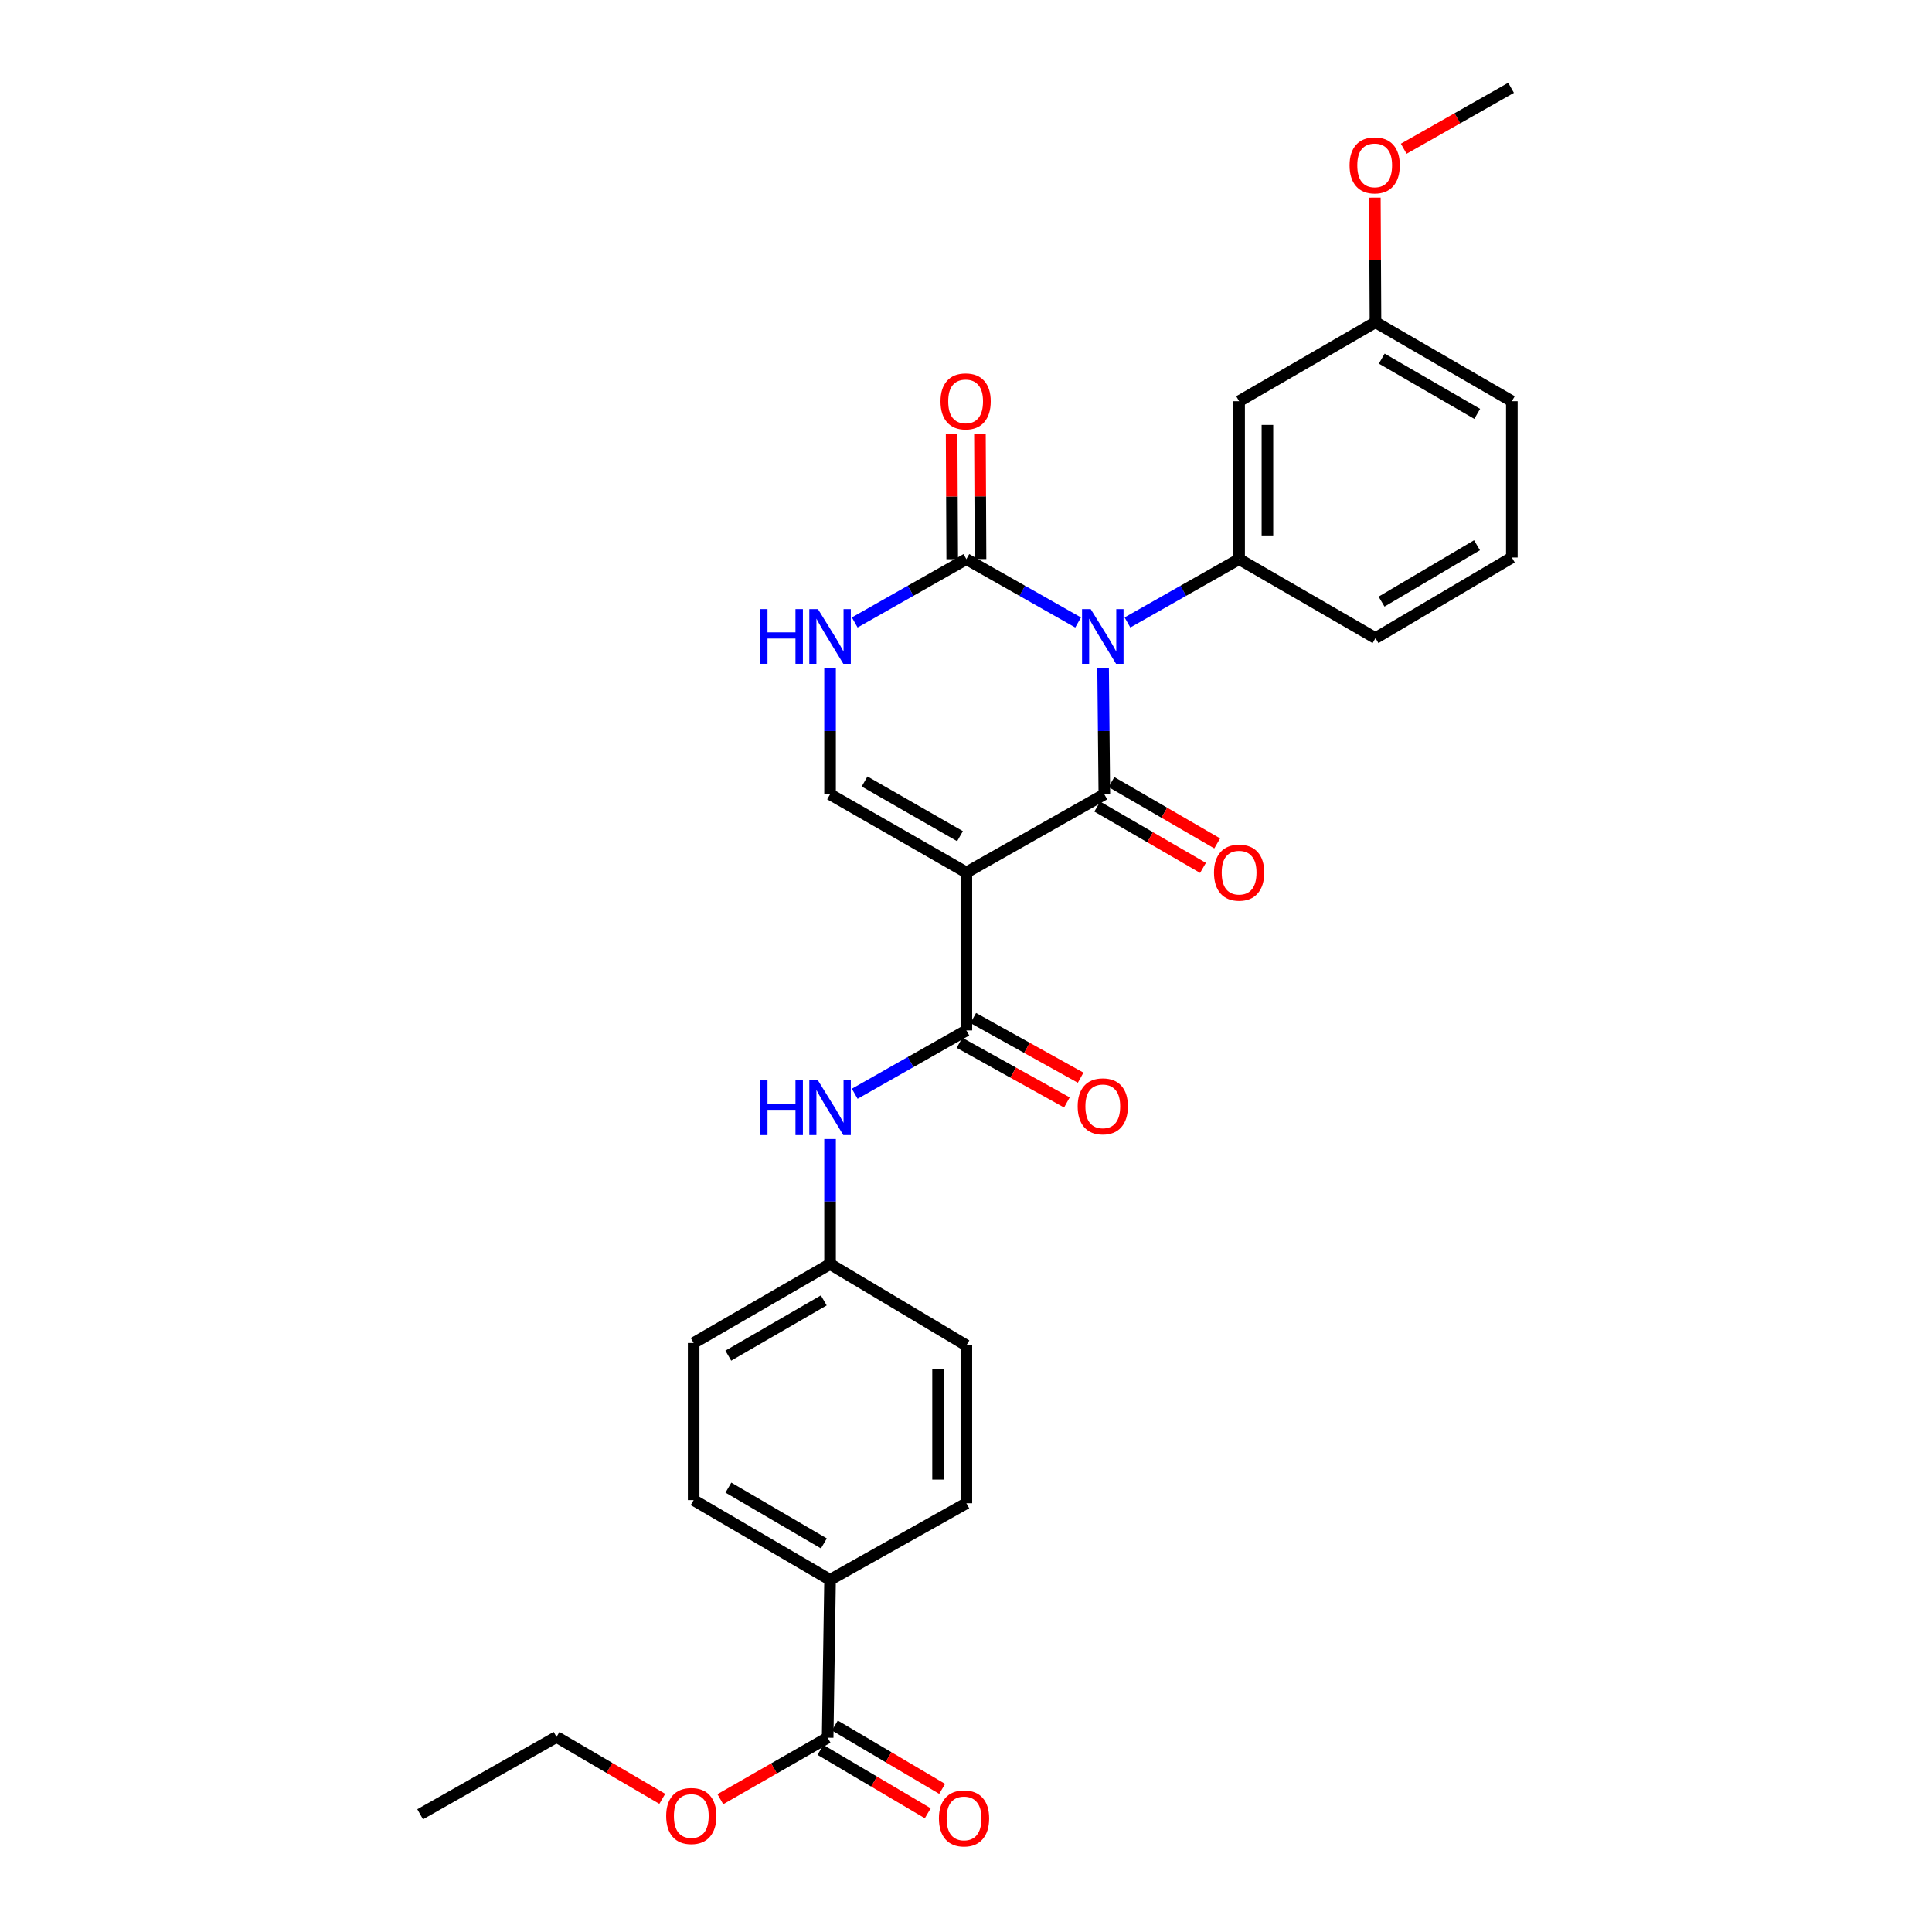 <?xml version='1.0' encoding='iso-8859-1'?>
<svg version='1.1' baseProfile='full'
              xmlns='http://www.w3.org/2000/svg'
                      xmlns:rdkit='http://www.rdkit.org/xml'
                      xmlns:xlink='http://www.w3.org/1999/xlink'
                  xml:space='preserve'
width='1000px' height='1000px' viewBox='0 0 1000 1000'>
<!-- END OF HEADER -->
<rect style='opacity:1.0;fill:#FFFFFF;stroke:none' width='1000' height='1000' x='0' y='0'> </rect>
<path class='bond-0' d='M 570.962,345.631 L 571.285,378.386' style='fill:none;fill-rule:evenodd;stroke:#0000FF;stroke-width:6px;stroke-linecap:butt;stroke-linejoin:miter;stroke-opacity:1' />
<path class='bond-0' d='M 571.285,378.386 L 571.608,411.14' style='fill:none;fill-rule:evenodd;stroke:#000000;stroke-width:6px;stroke-linecap:butt;stroke-linejoin:miter;stroke-opacity:1' />
<path class='bond-2' d='M 558.033,322.19 L 529.114,305.796' style='fill:none;fill-rule:evenodd;stroke:#0000FF;stroke-width:6px;stroke-linecap:butt;stroke-linejoin:miter;stroke-opacity:1' />
<path class='bond-2' d='M 529.114,305.796 L 500.195,289.403' style='fill:none;fill-rule:evenodd;stroke:#000000;stroke-width:6px;stroke-linecap:butt;stroke-linejoin:miter;stroke-opacity:1' />
<path class='bond-5' d='M 583.57,322.185 L 612.465,305.794' style='fill:none;fill-rule:evenodd;stroke:#0000FF;stroke-width:6px;stroke-linecap:butt;stroke-linejoin:miter;stroke-opacity:1' />
<path class='bond-5' d='M 612.465,305.794 L 641.36,289.403' style='fill:none;fill-rule:evenodd;stroke:#000000;stroke-width:6px;stroke-linecap:butt;stroke-linejoin:miter;stroke-opacity:1' />
<path class='bond-1' d='M 571.608,411.14 L 500.195,451.589' style='fill:none;fill-rule:evenodd;stroke:#000000;stroke-width:6px;stroke-linecap:butt;stroke-linejoin:miter;stroke-opacity:1' />
<path class='bond-10' d='M 567.932,417.479 L 595.3,433.35' style='fill:none;fill-rule:evenodd;stroke:#000000;stroke-width:6px;stroke-linecap:butt;stroke-linejoin:miter;stroke-opacity:1' />
<path class='bond-10' d='M 595.3,433.35 L 622.668,449.221' style='fill:none;fill-rule:evenodd;stroke:#FF0000;stroke-width:6px;stroke-linecap:butt;stroke-linejoin:miter;stroke-opacity:1' />
<path class='bond-10' d='M 575.284,404.801 L 602.652,420.672' style='fill:none;fill-rule:evenodd;stroke:#000000;stroke-width:6px;stroke-linecap:butt;stroke-linejoin:miter;stroke-opacity:1' />
<path class='bond-10' d='M 602.652,420.672 L 630.02,436.543' style='fill:none;fill-rule:evenodd;stroke:#FF0000;stroke-width:6px;stroke-linecap:butt;stroke-linejoin:miter;stroke-opacity:1' />
<path class='bond-3' d='M 500.195,451.589 L 500.195,533.334' style='fill:none;fill-rule:evenodd;stroke:#000000;stroke-width:6px;stroke-linecap:butt;stroke-linejoin:miter;stroke-opacity:1' />
<path class='bond-29' d='M 500.195,451.589 L 429.638,411.14' style='fill:none;fill-rule:evenodd;stroke:#000000;stroke-width:6px;stroke-linecap:butt;stroke-linejoin:miter;stroke-opacity:1' />
<path class='bond-29' d='M 496.901,432.808 L 447.51,404.493' style='fill:none;fill-rule:evenodd;stroke:#000000;stroke-width:6px;stroke-linecap:butt;stroke-linejoin:miter;stroke-opacity:1' />
<path class='bond-6' d='M 500.195,289.403 L 471.3,305.794' style='fill:none;fill-rule:evenodd;stroke:#000000;stroke-width:6px;stroke-linecap:butt;stroke-linejoin:miter;stroke-opacity:1' />
<path class='bond-6' d='M 471.3,305.794 L 442.406,322.185' style='fill:none;fill-rule:evenodd;stroke:#0000FF;stroke-width:6px;stroke-linecap:butt;stroke-linejoin:miter;stroke-opacity:1' />
<path class='bond-12' d='M 507.523,289.368 L 507.368,256.905' style='fill:none;fill-rule:evenodd;stroke:#000000;stroke-width:6px;stroke-linecap:butt;stroke-linejoin:miter;stroke-opacity:1' />
<path class='bond-12' d='M 507.368,256.905 L 507.213,224.442' style='fill:none;fill-rule:evenodd;stroke:#FF0000;stroke-width:6px;stroke-linecap:butt;stroke-linejoin:miter;stroke-opacity:1' />
<path class='bond-12' d='M 492.868,289.438 L 492.713,256.975' style='fill:none;fill-rule:evenodd;stroke:#000000;stroke-width:6px;stroke-linecap:butt;stroke-linejoin:miter;stroke-opacity:1' />
<path class='bond-12' d='M 492.713,256.975 L 492.557,224.512' style='fill:none;fill-rule:evenodd;stroke:#FF0000;stroke-width:6px;stroke-linecap:butt;stroke-linejoin:miter;stroke-opacity:1' />
<path class='bond-7' d='M 500.195,533.334 L 471.301,549.729' style='fill:none;fill-rule:evenodd;stroke:#000000;stroke-width:6px;stroke-linecap:butt;stroke-linejoin:miter;stroke-opacity:1' />
<path class='bond-7' d='M 471.301,549.729 L 442.406,566.124' style='fill:none;fill-rule:evenodd;stroke:#0000FF;stroke-width:6px;stroke-linecap:butt;stroke-linejoin:miter;stroke-opacity:1' />
<path class='bond-13' d='M 496.637,539.74 L 524.43,555.181' style='fill:none;fill-rule:evenodd;stroke:#000000;stroke-width:6px;stroke-linecap:butt;stroke-linejoin:miter;stroke-opacity:1' />
<path class='bond-13' d='M 524.43,555.181 L 552.224,570.623' style='fill:none;fill-rule:evenodd;stroke:#FF0000;stroke-width:6px;stroke-linecap:butt;stroke-linejoin:miter;stroke-opacity:1' />
<path class='bond-13' d='M 503.754,526.929 L 531.548,542.37' style='fill:none;fill-rule:evenodd;stroke:#000000;stroke-width:6px;stroke-linecap:butt;stroke-linejoin:miter;stroke-opacity:1' />
<path class='bond-13' d='M 531.548,542.37 L 559.342,557.812' style='fill:none;fill-rule:evenodd;stroke:#FF0000;stroke-width:6px;stroke-linecap:butt;stroke-linejoin:miter;stroke-opacity:1' />
<path class='bond-4' d='M 429.638,411.14 L 429.638,378.386' style='fill:none;fill-rule:evenodd;stroke:#000000;stroke-width:6px;stroke-linecap:butt;stroke-linejoin:miter;stroke-opacity:1' />
<path class='bond-4' d='M 429.638,378.386 L 429.638,345.631' style='fill:none;fill-rule:evenodd;stroke:#0000FF;stroke-width:6px;stroke-linecap:butt;stroke-linejoin:miter;stroke-opacity:1' />
<path class='bond-9' d='M 641.36,289.403 L 641.36,207.674' style='fill:none;fill-rule:evenodd;stroke:#000000;stroke-width:6px;stroke-linecap:butt;stroke-linejoin:miter;stroke-opacity:1' />
<path class='bond-9' d='M 656.015,277.143 L 656.015,219.933' style='fill:none;fill-rule:evenodd;stroke:#000000;stroke-width:6px;stroke-linecap:butt;stroke-linejoin:miter;stroke-opacity:1' />
<path class='bond-22' d='M 641.36,289.403 L 711.95,330.267' style='fill:none;fill-rule:evenodd;stroke:#000000;stroke-width:6px;stroke-linecap:butt;stroke-linejoin:miter;stroke-opacity:1' />
<path class='bond-15' d='M 429.638,589.551 L 429.638,621.912' style='fill:none;fill-rule:evenodd;stroke:#0000FF;stroke-width:6px;stroke-linecap:butt;stroke-linejoin:miter;stroke-opacity:1' />
<path class='bond-15' d='M 429.638,621.912 L 429.638,654.274' style='fill:none;fill-rule:evenodd;stroke:#000000;stroke-width:6px;stroke-linecap:butt;stroke-linejoin:miter;stroke-opacity:1' />
<path class='bond-8' d='M 428.392,899.435 L 429.638,817.707' style='fill:none;fill-rule:evenodd;stroke:#000000;stroke-width:6px;stroke-linecap:butt;stroke-linejoin:miter;stroke-opacity:1' />
<path class='bond-14' d='M 424.665,905.745 L 452.436,922.148' style='fill:none;fill-rule:evenodd;stroke:#000000;stroke-width:6px;stroke-linecap:butt;stroke-linejoin:miter;stroke-opacity:1' />
<path class='bond-14' d='M 452.436,922.148 L 480.206,938.55' style='fill:none;fill-rule:evenodd;stroke:#FF0000;stroke-width:6px;stroke-linecap:butt;stroke-linejoin:miter;stroke-opacity:1' />
<path class='bond-14' d='M 432.119,893.126 L 459.889,909.529' style='fill:none;fill-rule:evenodd;stroke:#000000;stroke-width:6px;stroke-linecap:butt;stroke-linejoin:miter;stroke-opacity:1' />
<path class='bond-14' d='M 459.889,909.529 L 487.659,925.932' style='fill:none;fill-rule:evenodd;stroke:#FF0000;stroke-width:6px;stroke-linecap:butt;stroke-linejoin:miter;stroke-opacity:1' />
<path class='bond-19' d='M 428.392,899.435 L 400.618,915.352' style='fill:none;fill-rule:evenodd;stroke:#000000;stroke-width:6px;stroke-linecap:butt;stroke-linejoin:miter;stroke-opacity:1' />
<path class='bond-19' d='M 400.618,915.352 L 372.843,931.269' style='fill:none;fill-rule:evenodd;stroke:#FF0000;stroke-width:6px;stroke-linecap:butt;stroke-linejoin:miter;stroke-opacity:1' />
<path class='bond-18' d='M 641.36,207.674 L 711.95,166.802' style='fill:none;fill-rule:evenodd;stroke:#000000;stroke-width:6px;stroke-linecap:butt;stroke-linejoin:miter;stroke-opacity:1' />
<path class='bond-11' d='M 429.638,817.707 L 359.031,776.452' style='fill:none;fill-rule:evenodd;stroke:#000000;stroke-width:6px;stroke-linecap:butt;stroke-linejoin:miter;stroke-opacity:1' />
<path class='bond-11' d='M 426.44,798.865 L 377.015,769.986' style='fill:none;fill-rule:evenodd;stroke:#000000;stroke-width:6px;stroke-linecap:butt;stroke-linejoin:miter;stroke-opacity:1' />
<path class='bond-31' d='M 429.638,817.707 L 500.195,778.088' style='fill:none;fill-rule:evenodd;stroke:#000000;stroke-width:6px;stroke-linecap:butt;stroke-linejoin:miter;stroke-opacity:1' />
<path class='bond-20' d='M 429.638,654.274 L 500.195,696.384' style='fill:none;fill-rule:evenodd;stroke:#000000;stroke-width:6px;stroke-linecap:butt;stroke-linejoin:miter;stroke-opacity:1' />
<path class='bond-21' d='M 429.638,654.274 L 359.031,695.139' style='fill:none;fill-rule:evenodd;stroke:#000000;stroke-width:6px;stroke-linecap:butt;stroke-linejoin:miter;stroke-opacity:1' />
<path class='bond-21' d='M 426.388,673.088 L 376.963,701.693' style='fill:none;fill-rule:evenodd;stroke:#000000;stroke-width:6px;stroke-linecap:butt;stroke-linejoin:miter;stroke-opacity:1' />
<path class='bond-16' d='M 500.195,778.088 L 500.195,696.384' style='fill:none;fill-rule:evenodd;stroke:#000000;stroke-width:6px;stroke-linecap:butt;stroke-linejoin:miter;stroke-opacity:1' />
<path class='bond-16' d='M 485.54,765.833 L 485.54,708.64' style='fill:none;fill-rule:evenodd;stroke:#000000;stroke-width:6px;stroke-linecap:butt;stroke-linejoin:miter;stroke-opacity:1' />
<path class='bond-17' d='M 359.031,776.452 L 359.031,695.139' style='fill:none;fill-rule:evenodd;stroke:#000000;stroke-width:6px;stroke-linecap:butt;stroke-linejoin:miter;stroke-opacity:1' />
<path class='bond-23' d='M 711.95,166.802 L 711.786,134.549' style='fill:none;fill-rule:evenodd;stroke:#000000;stroke-width:6px;stroke-linecap:butt;stroke-linejoin:miter;stroke-opacity:1' />
<path class='bond-23' d='M 711.786,134.549 L 711.621,102.297' style='fill:none;fill-rule:evenodd;stroke:#FF0000;stroke-width:6px;stroke-linecap:butt;stroke-linejoin:miter;stroke-opacity:1' />
<path class='bond-30' d='M 711.95,166.802 L 782.533,207.674' style='fill:none;fill-rule:evenodd;stroke:#000000;stroke-width:6px;stroke-linecap:butt;stroke-linejoin:miter;stroke-opacity:1' />
<path class='bond-30' d='M 715.194,185.615 L 764.601,214.226' style='fill:none;fill-rule:evenodd;stroke:#000000;stroke-width:6px;stroke-linecap:butt;stroke-linejoin:miter;stroke-opacity:1' />
<path class='bond-26' d='M 342.789,931.091 L 315.419,915.068' style='fill:none;fill-rule:evenodd;stroke:#FF0000;stroke-width:6px;stroke-linecap:butt;stroke-linejoin:miter;stroke-opacity:1' />
<path class='bond-26' d='M 315.419,915.068 L 288.05,899.045' style='fill:none;fill-rule:evenodd;stroke:#000000;stroke-width:6px;stroke-linecap:butt;stroke-linejoin:miter;stroke-opacity:1' />
<path class='bond-24' d='M 711.95,330.267 L 782.533,288.572' style='fill:none;fill-rule:evenodd;stroke:#000000;stroke-width:6px;stroke-linecap:butt;stroke-linejoin:miter;stroke-opacity:1' />
<path class='bond-24' d='M 715.084,311.394 L 764.491,282.208' style='fill:none;fill-rule:evenodd;stroke:#000000;stroke-width:6px;stroke-linecap:butt;stroke-linejoin:miter;stroke-opacity:1' />
<path class='bond-27' d='M 726.564,76.978 L 754.345,61.216' style='fill:none;fill-rule:evenodd;stroke:#FF0000;stroke-width:6px;stroke-linecap:butt;stroke-linejoin:miter;stroke-opacity:1' />
<path class='bond-27' d='M 754.345,61.216 L 782.125,45.455' style='fill:none;fill-rule:evenodd;stroke:#000000;stroke-width:6px;stroke-linecap:butt;stroke-linejoin:miter;stroke-opacity:1' />
<path class='bond-25' d='M 782.533,288.572 L 782.533,207.674' style='fill:none;fill-rule:evenodd;stroke:#000000;stroke-width:6px;stroke-linecap:butt;stroke-linejoin:miter;stroke-opacity:1' />
<path class='bond-28' d='M 288.05,899.045 L 217.467,939.07' style='fill:none;fill-rule:evenodd;stroke:#000000;stroke-width:6px;stroke-linecap:butt;stroke-linejoin:miter;stroke-opacity:1' />
<path  class='atom-0' d='M 564.542 315.268
L 573.822 330.268
Q 574.742 331.748, 576.222 334.428
Q 577.702 337.108, 577.782 337.268
L 577.782 315.268
L 581.542 315.268
L 581.542 343.588
L 577.662 343.588
L 567.702 327.188
Q 566.542 325.268, 565.302 323.068
Q 564.102 320.868, 563.742 320.188
L 563.742 343.588
L 560.062 343.588
L 560.062 315.268
L 564.542 315.268
' fill='#0000FF'/>
<path  class='atom-7' d='M 393.418 315.268
L 397.258 315.268
L 397.258 327.308
L 411.738 327.308
L 411.738 315.268
L 415.578 315.268
L 415.578 343.588
L 411.738 343.588
L 411.738 330.508
L 397.258 330.508
L 397.258 343.588
L 393.418 343.588
L 393.418 315.268
' fill='#0000FF'/>
<path  class='atom-7' d='M 423.378 315.268
L 432.658 330.268
Q 433.578 331.748, 435.058 334.428
Q 436.538 337.108, 436.618 337.268
L 436.618 315.268
L 440.378 315.268
L 440.378 343.588
L 436.498 343.588
L 426.538 327.188
Q 425.378 325.268, 424.138 323.068
Q 422.938 320.868, 422.578 320.188
L 422.578 343.588
L 418.898 343.588
L 418.898 315.268
L 423.378 315.268
' fill='#0000FF'/>
<path  class='atom-8' d='M 393.418 559.208
L 397.258 559.208
L 397.258 571.248
L 411.738 571.248
L 411.738 559.208
L 415.578 559.208
L 415.578 587.528
L 411.738 587.528
L 411.738 574.448
L 397.258 574.448
L 397.258 587.528
L 393.418 587.528
L 393.418 559.208
' fill='#0000FF'/>
<path  class='atom-8' d='M 423.378 559.208
L 432.658 574.208
Q 433.578 575.688, 435.058 578.368
Q 436.538 581.048, 436.618 581.208
L 436.618 559.208
L 440.378 559.208
L 440.378 587.528
L 436.498 587.528
L 426.538 571.128
Q 425.378 569.208, 424.138 567.008
Q 422.938 564.808, 422.578 564.128
L 422.578 587.528
L 418.898 587.528
L 418.898 559.208
L 423.378 559.208
' fill='#0000FF'/>
<path  class='atom-11' d='M 628.36 451.669
Q 628.36 444.869, 631.72 441.069
Q 635.08 437.269, 641.36 437.269
Q 647.64 437.269, 651 441.069
Q 654.36 444.869, 654.36 451.669
Q 654.36 458.549, 650.96 462.469
Q 647.56 466.349, 641.36 466.349
Q 635.12 466.349, 631.72 462.469
Q 628.36 458.589, 628.36 451.669
M 641.36 463.149
Q 645.68 463.149, 648 460.269
Q 650.36 457.349, 650.36 451.669
Q 650.36 446.109, 648 443.309
Q 645.68 440.469, 641.36 440.469
Q 637.04 440.469, 634.68 443.269
Q 632.36 446.069, 632.36 451.669
Q 632.36 457.389, 634.68 460.269
Q 637.04 463.149, 641.36 463.149
' fill='#FF0000'/>
<path  class='atom-13' d='M 486.805 207.754
Q 486.805 200.954, 490.165 197.154
Q 493.525 193.354, 499.805 193.354
Q 506.085 193.354, 509.445 197.154
Q 512.805 200.954, 512.805 207.754
Q 512.805 214.634, 509.405 218.554
Q 506.005 222.434, 499.805 222.434
Q 493.565 222.434, 490.165 218.554
Q 486.805 214.674, 486.805 207.754
M 499.805 219.234
Q 504.125 219.234, 506.445 216.354
Q 508.805 213.434, 508.805 207.754
Q 508.805 202.194, 506.445 199.394
Q 504.125 196.554, 499.805 196.554
Q 495.485 196.554, 493.125 199.354
Q 490.805 202.154, 490.805 207.754
Q 490.805 213.474, 493.125 216.354
Q 495.485 219.234, 499.805 219.234
' fill='#FF0000'/>
<path  class='atom-14' d='M 557.802 572.642
Q 557.802 565.842, 561.162 562.042
Q 564.522 558.242, 570.802 558.242
Q 577.082 558.242, 580.442 562.042
Q 583.802 565.842, 583.802 572.642
Q 583.802 579.522, 580.402 583.442
Q 577.002 587.322, 570.802 587.322
Q 564.562 587.322, 561.162 583.442
Q 557.802 579.562, 557.802 572.642
M 570.802 584.122
Q 575.122 584.122, 577.442 581.242
Q 579.802 578.322, 579.802 572.642
Q 579.802 567.082, 577.442 564.282
Q 575.122 561.442, 570.802 561.442
Q 566.482 561.442, 564.122 564.242
Q 561.802 567.042, 561.802 572.642
Q 561.802 578.362, 564.122 581.242
Q 566.482 584.122, 570.802 584.122
' fill='#FF0000'/>
<path  class='atom-15' d='M 485.982 941.21
Q 485.982 934.41, 489.342 930.61
Q 492.702 926.81, 498.982 926.81
Q 505.262 926.81, 508.622 930.61
Q 511.982 934.41, 511.982 941.21
Q 511.982 948.09, 508.582 952.01
Q 505.182 955.89, 498.982 955.89
Q 492.742 955.89, 489.342 952.01
Q 485.982 948.13, 485.982 941.21
M 498.982 952.69
Q 503.302 952.69, 505.622 949.81
Q 507.982 946.89, 507.982 941.21
Q 507.982 935.65, 505.622 932.85
Q 503.302 930.01, 498.982 930.01
Q 494.662 930.01, 492.302 932.81
Q 489.982 935.61, 489.982 941.21
Q 489.982 946.93, 492.302 949.81
Q 494.662 952.69, 498.982 952.69
' fill='#FF0000'/>
<path  class='atom-20' d='M 344.81 939.964
Q 344.81 933.164, 348.17 929.364
Q 351.53 925.564, 357.81 925.564
Q 364.09 925.564, 367.45 929.364
Q 370.81 933.164, 370.81 939.964
Q 370.81 946.844, 367.41 950.764
Q 364.01 954.644, 357.81 954.644
Q 351.57 954.644, 348.17 950.764
Q 344.81 946.884, 344.81 939.964
M 357.81 951.444
Q 362.13 951.444, 364.45 948.564
Q 366.81 945.644, 366.81 939.964
Q 366.81 934.404, 364.45 931.604
Q 362.13 928.764, 357.81 928.764
Q 353.49 928.764, 351.13 931.564
Q 348.81 934.364, 348.81 939.964
Q 348.81 945.684, 351.13 948.564
Q 353.49 951.444, 357.81 951.444
' fill='#FF0000'/>
<path  class='atom-24' d='M 698.535 85.585
Q 698.535 78.785, 701.895 74.985
Q 705.255 71.185, 711.535 71.185
Q 717.815 71.185, 721.175 74.985
Q 724.535 78.785, 724.535 85.585
Q 724.535 92.465, 721.135 96.385
Q 717.735 100.265, 711.535 100.265
Q 705.295 100.265, 701.895 96.385
Q 698.535 92.505, 698.535 85.585
M 711.535 97.065
Q 715.855 97.065, 718.175 94.185
Q 720.535 91.265, 720.535 85.585
Q 720.535 80.025, 718.175 77.225
Q 715.855 74.385, 711.535 74.385
Q 707.215 74.385, 704.855 77.185
Q 702.535 79.985, 702.535 85.585
Q 702.535 91.305, 704.855 94.185
Q 707.215 97.065, 711.535 97.065
' fill='#FF0000'/>
</svg>
